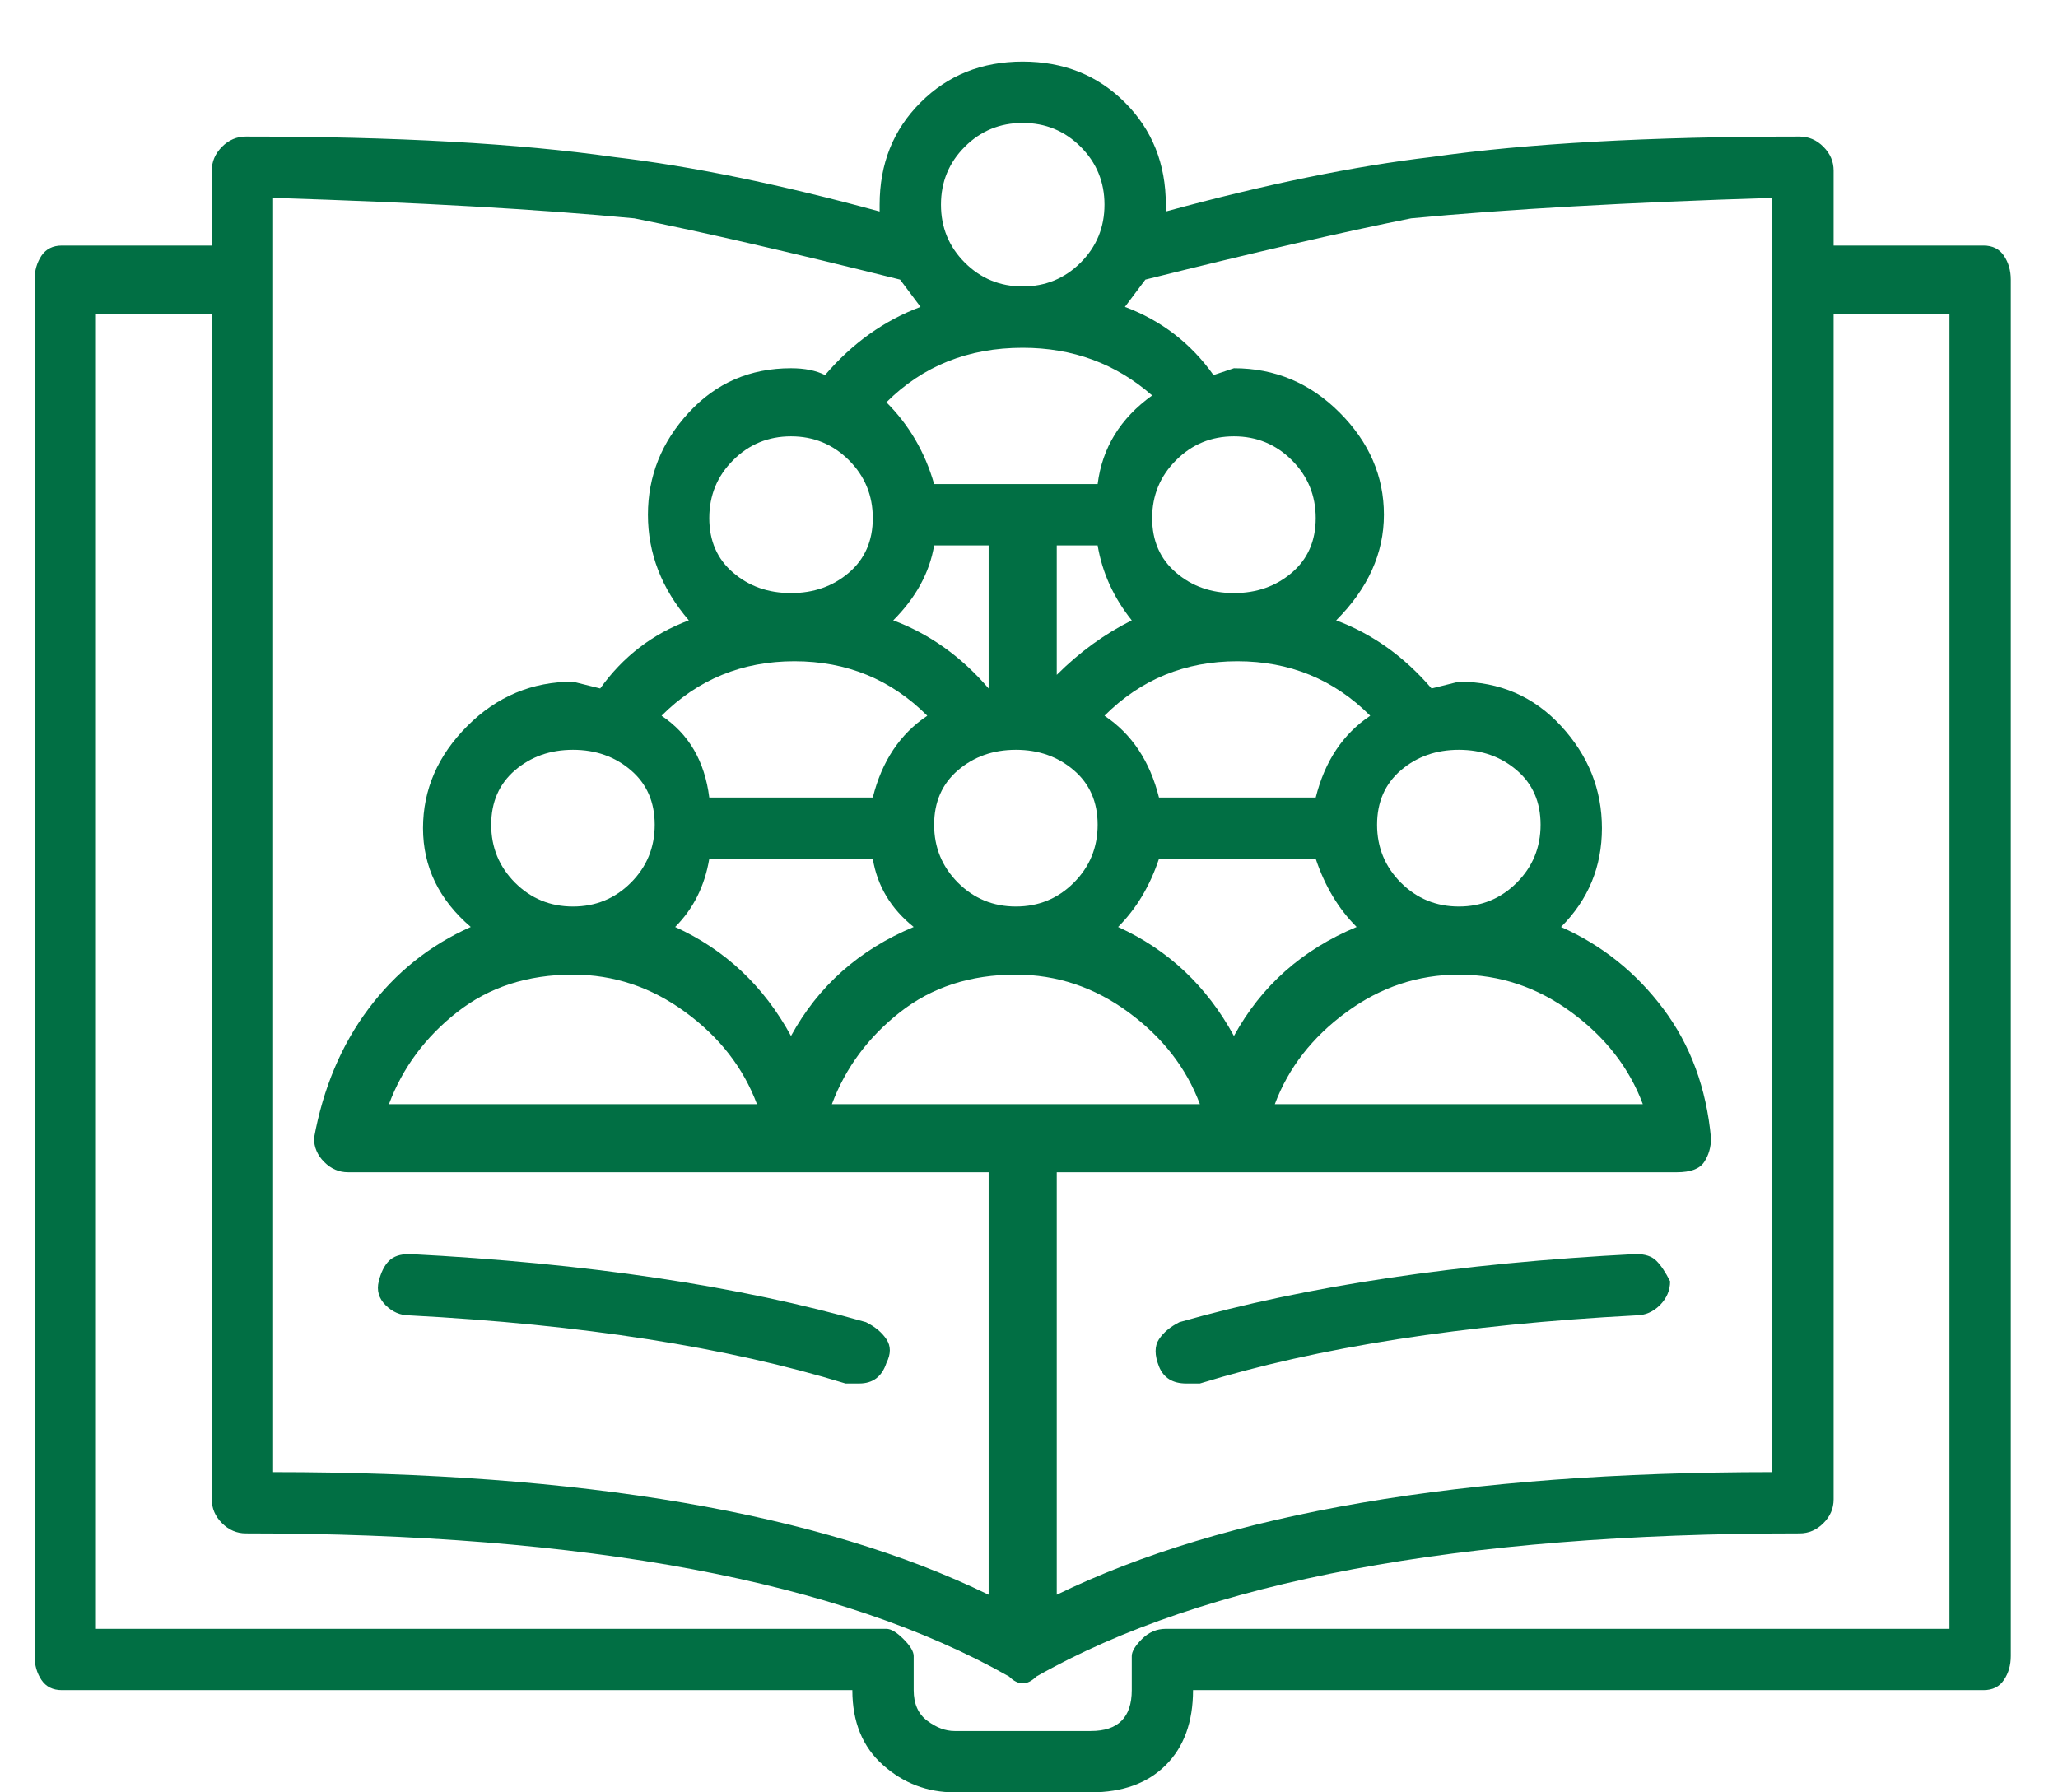 <svg xmlns="http://www.w3.org/2000/svg" width="31" height="27" viewBox="0 0 31 27" fill="none"><path d="M29.878 3.699H27.62V2.57C27.62 2.433 27.569 2.314 27.466 2.211C27.364 2.108 27.244 2.057 27.107 2.057C24.849 2.057 23.001 2.16 21.564 2.365C20.401 2.502 19.066 2.775 17.561 3.186V3.083C17.561 2.467 17.355 1.954 16.945 1.544C16.534 1.133 16.021 0.928 15.405 0.928C14.789 0.928 14.276 1.133 13.866 1.544C13.455 1.954 13.25 2.467 13.25 3.083V3.186C11.744 2.775 10.41 2.502 9.246 2.365C7.809 2.16 5.962 2.057 3.704 2.057C3.567 2.057 3.447 2.108 3.344 2.211C3.242 2.314 3.19 2.433 3.19 2.57V3.699H0.932C0.795 3.699 0.693 3.751 0.624 3.853C0.556 3.956 0.521 4.076 0.521 4.212V24.947C0.521 25.084 0.556 25.204 0.624 25.306C0.693 25.409 0.795 25.46 0.932 25.46H12.839C12.839 25.939 12.993 26.316 13.301 26.589C13.609 26.863 13.968 27 14.379 27H16.432C16.911 27 17.287 26.863 17.561 26.589C17.834 26.316 17.971 25.939 17.971 25.46H29.878C30.015 25.46 30.118 25.409 30.186 25.306C30.255 25.204 30.289 25.084 30.289 24.947V4.212C30.289 4.076 30.255 3.956 30.186 3.853C30.118 3.751 30.015 3.699 29.878 3.699ZM26.696 2.981V22.176C22.043 22.176 18.45 22.791 15.918 24.023V17.659H25.259C25.465 17.659 25.602 17.608 25.67 17.505C25.738 17.402 25.773 17.283 25.773 17.146C25.704 16.393 25.465 15.743 25.054 15.196C24.643 14.648 24.13 14.238 23.514 13.964C23.925 13.553 24.13 13.057 24.13 12.476C24.13 11.894 23.925 11.381 23.514 10.936C23.104 10.491 22.59 10.269 21.975 10.269L21.564 10.371C21.153 9.892 20.674 9.55 20.127 9.345C20.606 8.866 20.846 8.335 20.846 7.754C20.846 7.172 20.623 6.659 20.178 6.214C19.733 5.769 19.203 5.547 18.587 5.547L18.279 5.65C17.937 5.17 17.492 4.828 16.945 4.623L17.253 4.212C18.895 3.802 20.23 3.494 21.256 3.289C22.693 3.152 24.507 3.049 26.696 2.981ZM11.915 15.606C11.505 14.854 10.923 14.306 10.17 13.964C10.444 13.69 10.615 13.348 10.684 12.937H13.147C13.215 13.348 13.421 13.69 13.763 13.964C12.942 14.306 12.326 14.854 11.915 15.606ZM7.399 12.424C7.399 12.082 7.519 11.808 7.758 11.603C7.998 11.398 8.288 11.295 8.631 11.295C8.973 11.295 9.264 11.398 9.503 11.603C9.743 11.808 9.862 12.082 9.862 12.424C9.862 12.766 9.743 13.057 9.503 13.297C9.264 13.536 8.973 13.656 8.631 13.656C8.288 13.656 7.998 13.536 7.758 13.297C7.519 13.057 7.399 12.766 7.399 12.424ZM10.684 7.805C10.684 7.463 10.803 7.172 11.043 6.933C11.282 6.693 11.573 6.573 11.915 6.573C12.257 6.573 12.548 6.693 12.788 6.933C13.027 7.172 13.147 7.463 13.147 7.805C13.147 8.147 13.027 8.421 12.788 8.626C12.548 8.832 12.257 8.934 11.915 8.934C11.573 8.934 11.282 8.832 11.043 8.626C10.803 8.421 10.684 8.147 10.684 7.805ZM15.405 5.239C16.158 5.239 16.808 5.478 17.355 5.957C16.877 6.3 16.603 6.744 16.534 7.292H14.071C13.934 6.813 13.694 6.402 13.352 6.06C13.9 5.513 14.584 5.239 15.405 5.239ZM18.587 15.606C18.177 14.854 17.595 14.306 16.842 13.964C17.116 13.69 17.321 13.348 17.458 12.937H19.819C19.956 13.348 20.161 13.69 20.435 13.964C19.614 14.306 18.998 14.854 18.587 15.606ZM15.303 13.656C14.96 13.656 14.67 13.536 14.43 13.297C14.191 13.057 14.071 12.766 14.071 12.424C14.071 12.082 14.191 11.808 14.43 11.603C14.67 11.398 14.96 11.295 15.303 11.295C15.645 11.295 15.936 11.398 16.175 11.603C16.415 11.808 16.534 12.082 16.534 12.424C16.534 12.766 16.415 13.057 16.175 13.297C15.936 13.536 15.645 13.656 15.303 13.656ZM13.455 9.345C13.797 9.003 14.002 8.626 14.071 8.216H14.892V10.269V10.371C14.481 9.892 14.002 9.55 13.455 9.345ZM16.534 8.216C16.603 8.626 16.774 9.003 17.048 9.345C16.637 9.55 16.261 9.824 15.918 10.166V8.216H16.534ZM21.975 14.682C22.59 14.682 23.155 14.871 23.668 15.247C24.181 15.623 24.541 16.085 24.746 16.633H19.203C19.408 16.085 19.768 15.623 20.281 15.247C20.794 14.871 21.359 14.682 21.975 14.682ZM21.975 13.656C21.633 13.656 21.342 13.536 21.102 13.297C20.863 13.057 20.743 12.766 20.743 12.424C20.743 12.082 20.863 11.808 21.102 11.603C21.342 11.398 21.633 11.295 21.975 11.295C22.317 11.295 22.608 11.398 22.847 11.603C23.087 11.808 23.206 12.082 23.206 12.424C23.206 12.766 23.087 13.057 22.847 13.297C22.608 13.536 22.317 13.656 21.975 13.656ZM19.819 12.014H17.458C17.321 11.466 17.048 11.056 16.637 10.782C17.184 10.234 17.852 9.961 18.639 9.961C19.426 9.961 20.093 10.234 20.64 10.782C20.23 11.056 19.956 11.466 19.819 12.014ZM18.587 8.934C18.245 8.934 17.954 8.832 17.715 8.626C17.475 8.421 17.355 8.147 17.355 7.805C17.355 7.463 17.475 7.172 17.715 6.933C17.954 6.693 18.245 6.573 18.587 6.573C18.929 6.573 19.22 6.693 19.46 6.933C19.699 7.172 19.819 7.463 19.819 7.805C19.819 8.147 19.699 8.421 19.46 8.626C19.22 8.832 18.929 8.934 18.587 8.934ZM13.968 10.782C13.558 11.056 13.284 11.466 13.147 12.014H10.684C10.615 11.466 10.376 11.056 9.965 10.782C10.512 10.234 11.18 9.961 11.967 9.961C12.754 9.961 13.421 10.234 13.968 10.782ZM8.631 14.682C9.246 14.682 9.811 14.871 10.324 15.247C10.838 15.623 11.197 16.085 11.402 16.633H5.859C6.064 16.085 6.407 15.623 6.886 15.247C7.365 14.871 7.946 14.682 8.631 14.682ZM15.303 14.682C15.918 14.682 16.483 14.871 16.996 15.247C17.509 15.623 17.869 16.085 18.074 16.633H12.531C12.736 16.085 13.079 15.623 13.558 15.247C14.037 14.871 14.618 14.682 15.303 14.682ZM15.405 1.852C15.747 1.852 16.038 1.971 16.278 2.211C16.517 2.45 16.637 2.741 16.637 3.083C16.637 3.426 16.517 3.716 16.278 3.956C16.038 4.195 15.747 4.315 15.405 4.315C15.063 4.315 14.772 4.195 14.533 3.956C14.293 3.716 14.174 3.426 14.174 3.083C14.174 2.741 14.293 2.45 14.533 2.211C14.772 1.971 15.063 1.852 15.405 1.852ZM4.114 2.981C6.304 3.049 8.117 3.152 9.554 3.289C10.581 3.494 11.915 3.802 13.558 4.212L13.866 4.623C13.318 4.828 12.839 5.17 12.428 5.65C12.292 5.581 12.12 5.547 11.915 5.547C11.299 5.547 10.786 5.769 10.376 6.214C9.965 6.659 9.76 7.172 9.76 7.754C9.76 8.335 9.965 8.866 10.376 9.345C9.828 9.55 9.383 9.892 9.041 10.371L8.631 10.269C8.015 10.269 7.484 10.491 7.04 10.936C6.595 11.381 6.372 11.894 6.372 12.476C6.372 13.057 6.612 13.553 7.091 13.964C6.475 14.238 5.962 14.648 5.551 15.196C5.141 15.743 4.867 16.393 4.73 17.146C4.73 17.283 4.781 17.402 4.884 17.505C4.987 17.608 5.106 17.659 5.243 17.659H14.892V24.023C12.36 22.791 8.767 22.176 4.114 22.176V2.981ZM29.365 24.537H17.561C17.424 24.537 17.304 24.588 17.201 24.691C17.099 24.793 17.048 24.879 17.048 24.947V25.46C17.048 25.666 16.996 25.82 16.894 25.922C16.791 26.025 16.637 26.076 16.432 26.076H14.379C14.242 26.076 14.105 26.025 13.968 25.922C13.831 25.82 13.763 25.666 13.763 25.46V24.947C13.763 24.879 13.712 24.793 13.609 24.691C13.506 24.588 13.421 24.537 13.352 24.537H1.445V4.726H3.19V22.586C3.19 22.723 3.242 22.843 3.344 22.945C3.447 23.048 3.567 23.099 3.704 23.099C8.836 23.099 12.668 23.818 15.2 25.255C15.268 25.323 15.337 25.358 15.405 25.358C15.474 25.358 15.542 25.323 15.611 25.255C18.142 23.818 21.975 23.099 27.107 23.099C27.244 23.099 27.364 23.048 27.466 22.945C27.569 22.843 27.62 22.723 27.62 22.586V4.726H29.365V24.537ZM25.157 19.302C25.157 19.438 25.105 19.558 25.003 19.661C24.9 19.763 24.78 19.815 24.643 19.815C22.043 19.952 19.853 20.294 18.074 20.841H17.869C17.663 20.841 17.527 20.756 17.458 20.585C17.39 20.413 17.39 20.277 17.458 20.174C17.527 20.071 17.629 19.986 17.766 19.917C19.682 19.37 21.975 19.028 24.643 18.891C24.78 18.891 24.883 18.925 24.951 18.994C25.02 19.062 25.088 19.165 25.157 19.302ZM13.352 20.533C13.284 20.739 13.147 20.841 12.942 20.841H12.736C10.957 20.294 8.767 19.952 6.167 19.815C6.03 19.815 5.91 19.763 5.808 19.661C5.705 19.558 5.671 19.438 5.705 19.302C5.739 19.165 5.791 19.062 5.859 18.994C5.928 18.925 6.03 18.891 6.167 18.891C8.836 19.028 11.128 19.37 13.044 19.917C13.181 19.986 13.284 20.071 13.352 20.174C13.421 20.277 13.421 20.396 13.352 20.533Z" fill="#016F44"></path></svg>